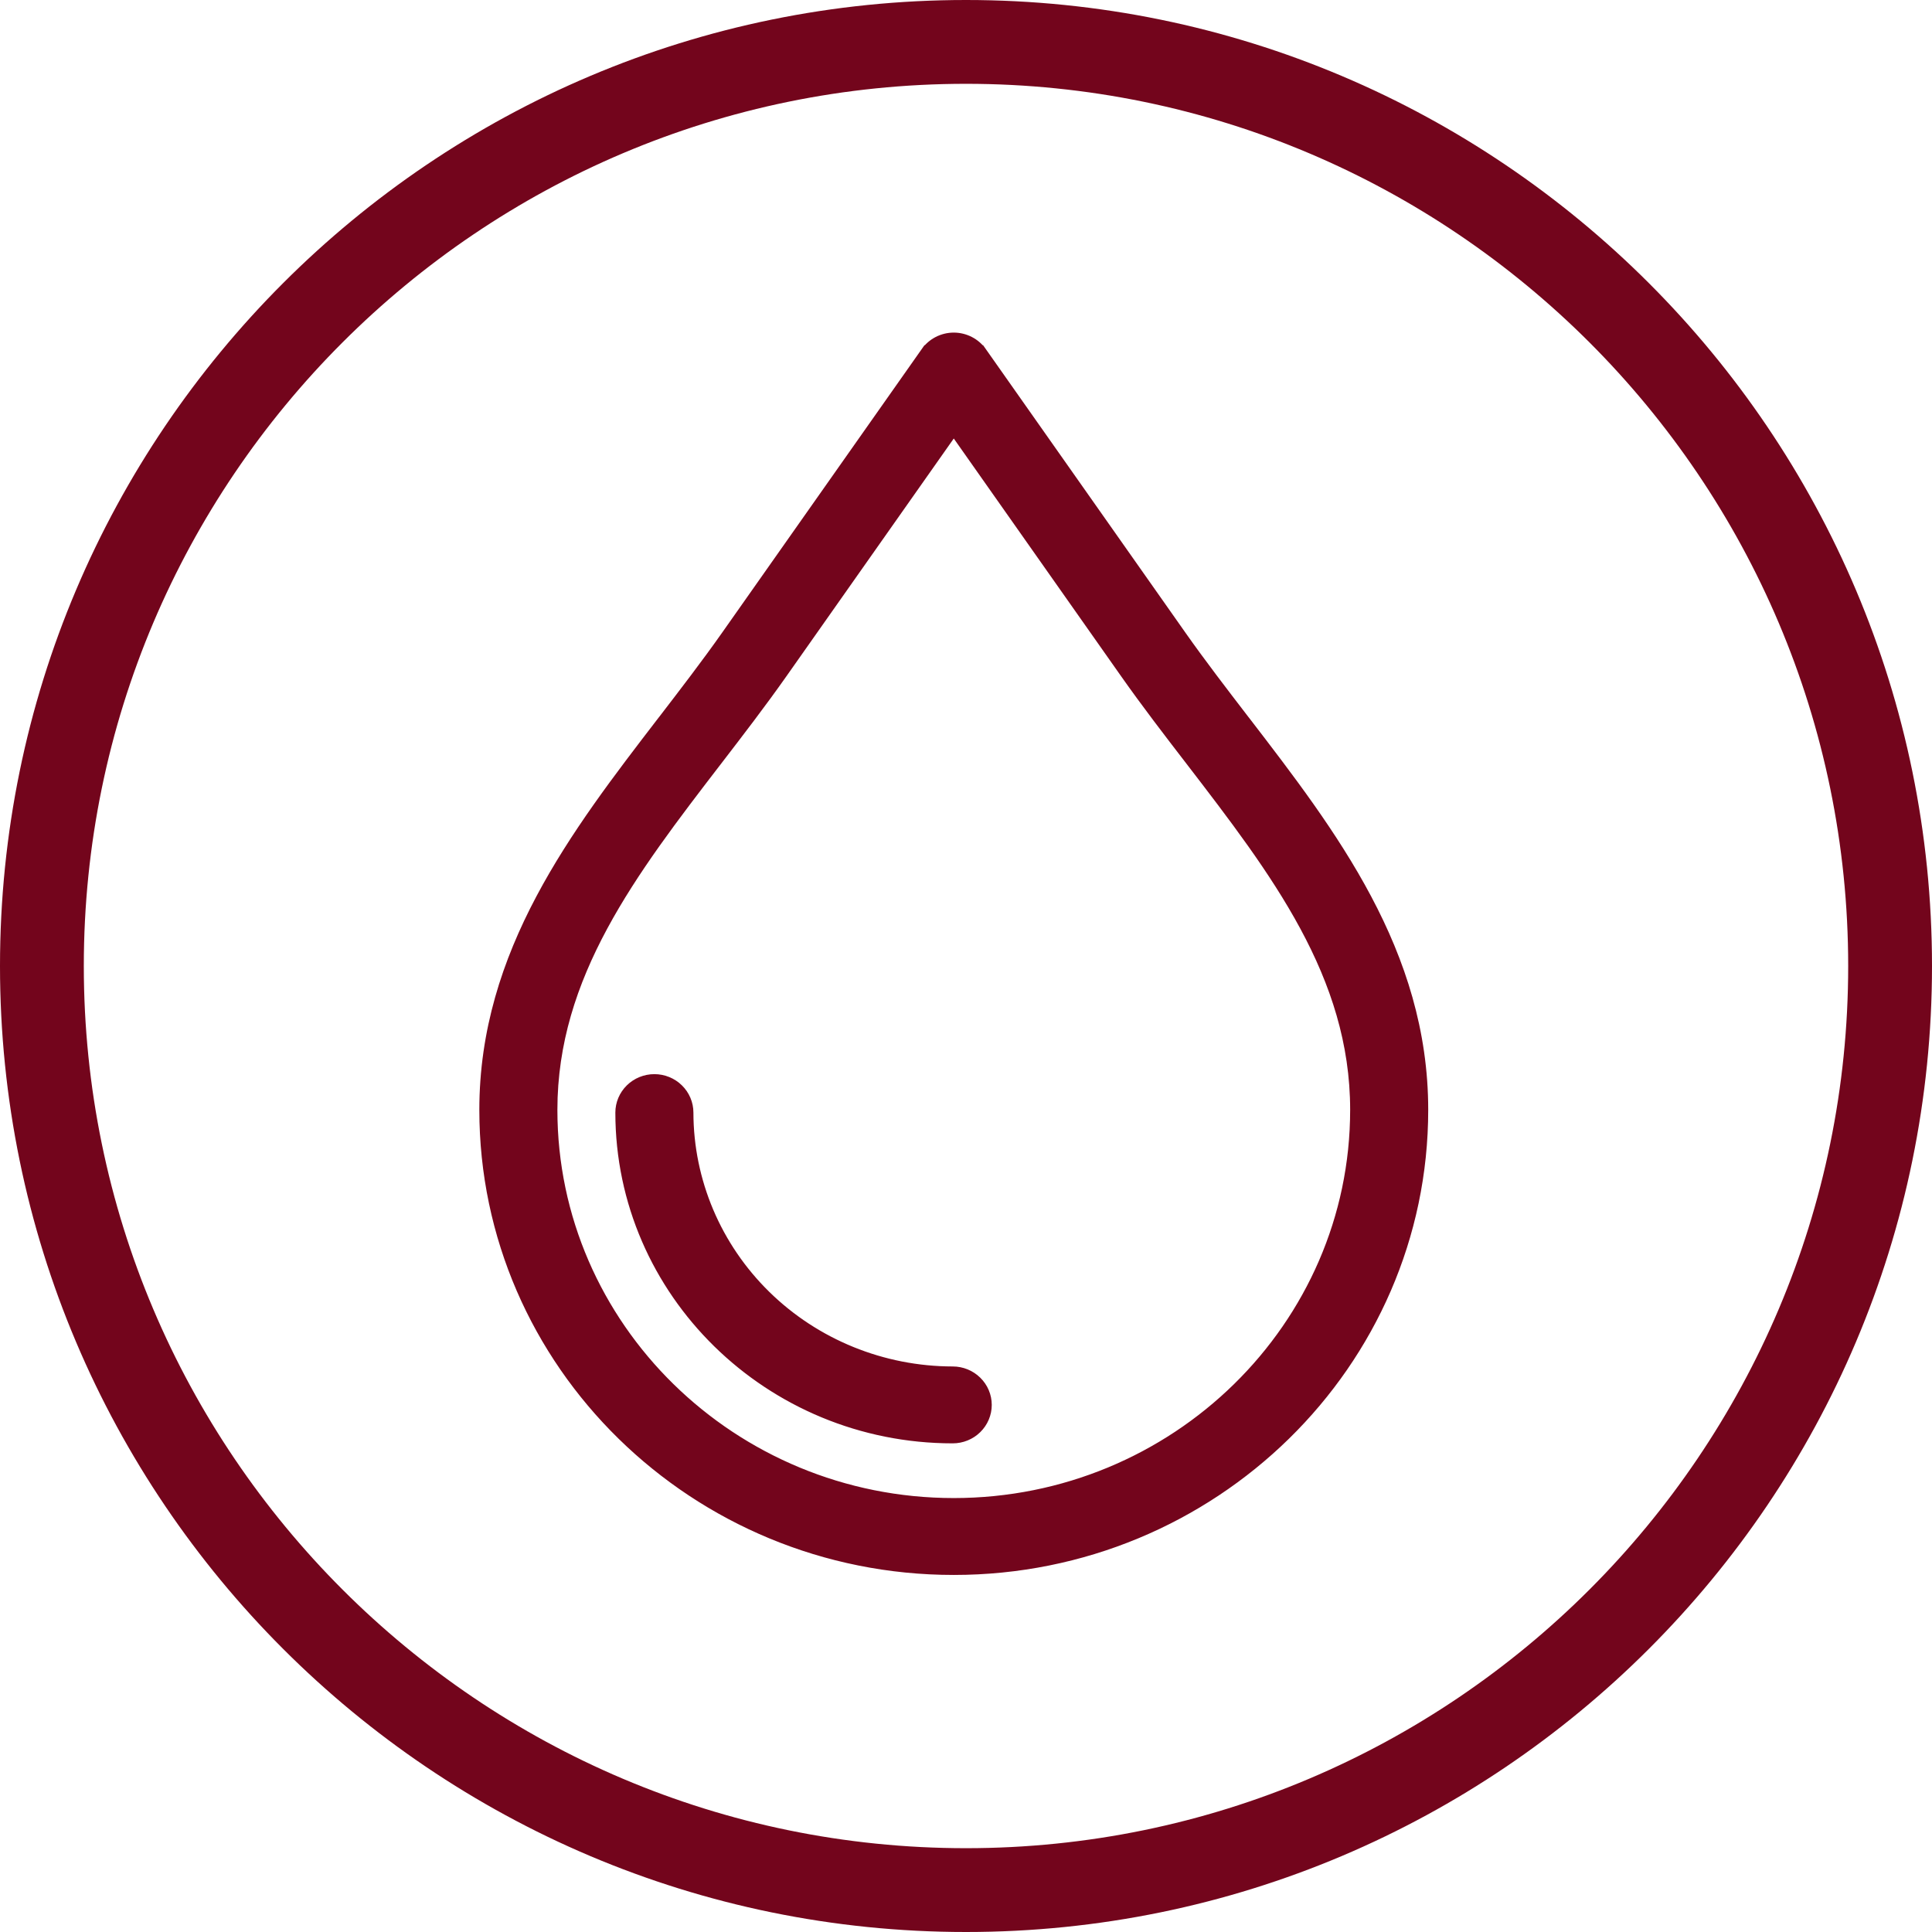 <svg xmlns="http://www.w3.org/2000/svg" width="79" height="79" viewBox="0 0 79 79" fill="none"><path d="M37.852 14.391L38.015 14.507L37.852 14.391L29.689 25.988C28.874 27.145 27.976 28.313 27.105 29.447L27.105 29.447L27.087 29.469C23.529 34.097 19.8 38.947 19.8 45.383C19.8 55.763 28.417 64.2 39 64.2C49.583 64.2 58.2 55.763 58.2 45.383C58.2 38.947 54.471 34.097 50.913 29.469L50.895 29.447C50.024 28.313 49.126 27.145 48.311 25.988L40.148 14.391L39.984 14.507L40.148 14.391C40.019 14.209 39.847 14.059 39.647 13.957C39.447 13.854 39.225 13.8 39 13.8C38.775 13.8 38.552 13.854 38.352 13.957C38.153 14.059 37.981 14.209 37.852 14.391ZM29.332 31.101L29.332 31.101L29.336 31.096C30.22 29.946 31.137 28.753 31.985 27.549L31.985 27.549L39 17.583L46.015 27.549L46.015 27.549C46.864 28.755 47.782 29.949 48.668 31.1C52.164 35.647 55.408 39.878 55.408 45.383C55.408 54.242 48.051 61.456 39 61.456C29.949 61.456 22.592 54.242 22.592 45.383C22.592 39.878 25.836 35.648 29.332 31.101ZM39.942 58.419C40.205 58.162 40.353 57.812 40.353 57.447C40.353 57.082 40.205 56.733 39.942 56.476C39.68 56.219 39.326 56.075 38.957 56.075C36.091 56.072 33.345 54.955 31.32 52.971C29.295 50.987 28.157 48.298 28.154 45.494C28.154 45.129 28.005 44.779 27.743 44.523C27.481 44.266 27.127 44.122 26.758 44.122C26.389 44.122 26.034 44.266 25.772 44.523C25.51 44.78 25.362 45.129 25.362 45.494C25.362 52.846 31.464 58.819 38.957 58.819C39.326 58.819 39.68 58.676 39.942 58.419Z" fill="#73051C" stroke="#73051C" stroke-width="0.4"></path><path d="M39.5 0C17.704 0 0 17.704 0 39.5C0 61.296 17.704 79 39.5 79C61.296 79 79 61.296 79 39.5C79 17.704 61.296 0 39.5 0ZM39.5 75.573C19.607 75.573 3.427 59.393 3.427 39.5C3.427 19.607 19.607 3.427 39.5 3.427C59.393 3.427 75.573 19.607 75.573 39.5C75.573 59.393 59.393 75.573 39.5 75.573Z" fill="#73051C"></path></svg>